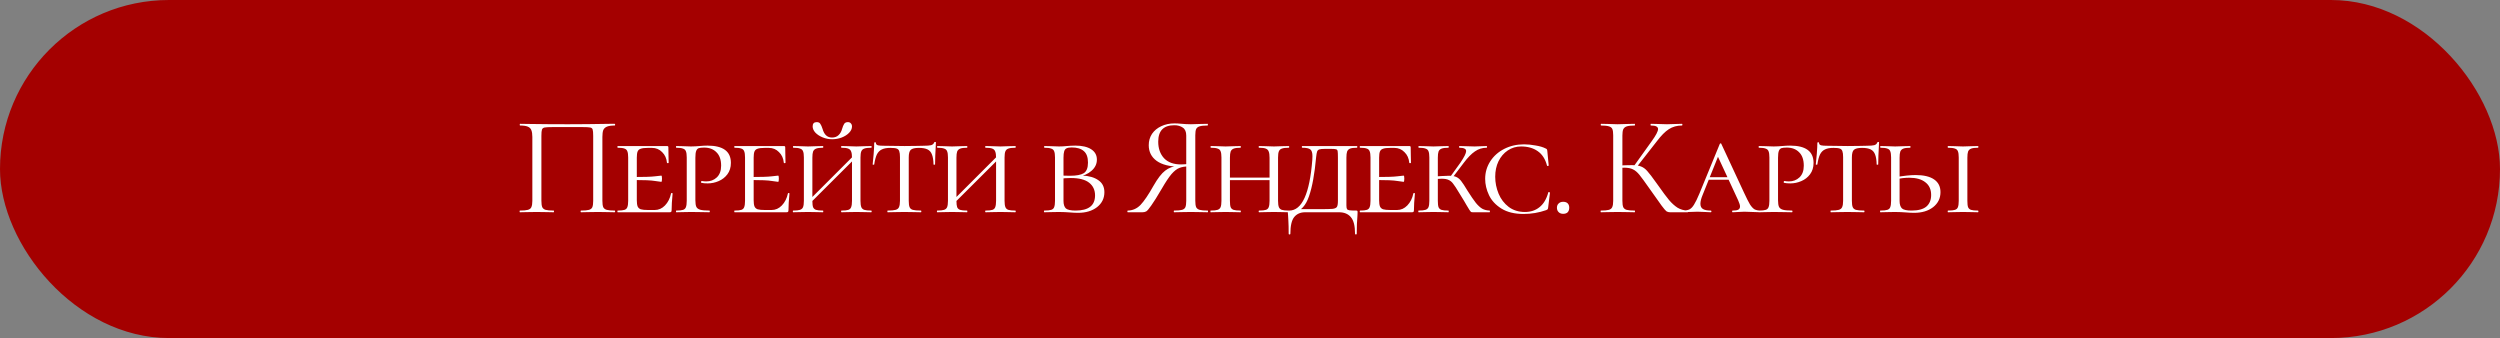 <?xml version="1.0" encoding="UTF-8"?> <svg xmlns="http://www.w3.org/2000/svg" width="636" height="86" viewBox="0 0 636 86" fill="none"><rect x="0" y="0" width="636" height="86" fill="#808080" stroke="none"/><rect width="636" height="86" rx="43" fill="#A40000"></rect><path d="M156.38 53.568C156.452 53.568 156.488 53.64 156.488 53.784C156.488 53.928 156.452 54 156.38 54C155.612 54 155.012 53.988 154.58 53.964L152.132 53.928L149.576 53.964C149.144 53.988 148.556 54 147.812 54C147.74 54 147.704 53.928 147.704 53.784C147.704 53.64 147.74 53.568 147.812 53.568C148.724 53.568 149.396 53.508 149.828 53.388C150.26 53.268 150.548 53.04 150.692 52.704C150.836 52.344 150.908 51.804 150.908 51.084V34.56C150.908 33.744 150.86 33.204 150.764 32.94C150.692 32.676 150.488 32.508 150.152 32.436C149.816 32.364 149.132 32.328 148.1 32.328H140.72C139.64 32.328 138.92 32.364 138.56 32.436C138.2 32.508 137.972 32.688 137.876 32.976C137.78 33.24 137.732 33.768 137.732 34.56V51.084C137.732 51.804 137.804 52.344 137.948 52.704C138.116 53.04 138.404 53.268 138.812 53.388C139.244 53.508 139.928 53.568 140.864 53.568C140.912 53.568 140.936 53.64 140.936 53.784C140.936 53.928 140.912 54 140.864 54C140.12 54 139.532 53.988 139.1 53.964L136.508 53.928L134.06 53.964C133.628 53.988 133.028 54 132.26 54C132.212 54 132.188 53.928 132.188 53.784C132.188 53.64 132.212 53.568 132.26 53.568C133.172 53.568 133.844 53.508 134.276 53.388C134.732 53.268 135.032 53.04 135.176 52.704C135.344 52.344 135.428 51.804 135.428 51.084V34.848C135.428 34.104 135.344 33.528 135.176 33.12C135.032 32.712 134.732 32.412 134.276 32.22C133.82 32.028 133.16 31.932 132.296 31.932C132.248 31.932 132.224 31.86 132.224 31.716C132.224 31.572 132.248 31.5 132.296 31.5C133.112 31.5 133.892 31.512 134.636 31.536C137.756 31.584 141.032 31.608 144.464 31.608C147.584 31.608 151.16 31.572 155.192 31.5H156.38C156.452 31.5 156.488 31.572 156.488 31.716C156.488 31.86 156.452 31.932 156.38 31.932C155.516 31.932 154.856 32.028 154.4 32.22C153.944 32.412 153.632 32.712 153.464 33.12C153.32 33.528 153.248 34.104 153.248 34.848V51.084C153.248 51.804 153.32 52.344 153.464 52.704C153.632 53.04 153.932 53.268 154.364 53.388C154.796 53.508 155.468 53.568 156.38 53.568ZM157.144 54C157.096 54 157.072 53.928 157.072 53.784C157.072 53.64 157.096 53.568 157.144 53.568C157.936 53.568 158.512 53.508 158.872 53.388C159.232 53.268 159.472 53.04 159.592 52.704C159.736 52.344 159.808 51.804 159.808 51.084V40.068C159.808 39.348 159.736 38.82 159.592 38.484C159.472 38.148 159.232 37.92 158.872 37.8C158.512 37.656 157.936 37.584 157.144 37.584C157.096 37.584 157.072 37.512 157.072 37.368C157.072 37.224 157.096 37.152 157.144 37.152H169.672C169.912 37.152 170.032 37.248 170.032 37.44L170.068 39.672C170.092 40.128 170.104 40.704 170.104 41.4C170.104 41.472 170.032 41.508 169.888 41.508C169.744 41.508 169.672 41.472 169.672 41.4C169.576 40.296 169.168 39.396 168.448 38.7C167.752 37.98 166.888 37.62 165.856 37.62H164.848C164.008 37.62 163.396 37.692 163.012 37.836C162.628 37.956 162.364 38.184 162.22 38.52C162.076 38.856 162.004 39.384 162.004 40.104V50.94C162.004 51.636 162.076 52.164 162.22 52.524C162.364 52.86 162.628 53.1 163.012 53.244C163.42 53.364 164.032 53.424 164.848 53.424H166.576C167.56 53.424 168.424 53.04 169.168 52.272C169.936 51.48 170.452 50.46 170.716 49.212C170.716 49.14 170.776 49.104 170.896 49.104C171.04 49.104 171.112 49.14 171.112 49.212C170.944 50.94 170.86 52.356 170.86 53.46C170.86 53.652 170.824 53.796 170.752 53.892C170.68 53.964 170.536 54 170.32 54H157.144ZM168.232 46.26C168.136 46.26 167.608 46.188 166.648 46.044C165.712 45.876 163.864 45.792 161.104 45.792V45.036C163.84 45.036 165.676 44.976 166.612 44.856C167.572 44.736 168.112 44.676 168.232 44.676C168.352 44.676 168.412 44.928 168.412 45.432C168.412 45.984 168.352 46.26 168.232 46.26ZM176.903 50.94C176.903 51.708 176.987 52.272 177.155 52.632C177.323 52.968 177.647 53.208 178.127 53.352C178.631 53.496 179.411 53.568 180.467 53.568C180.539 53.568 180.575 53.64 180.575 53.784C180.575 53.928 180.539 54 180.467 54C179.603 54 178.943 53.988 178.487 53.964L175.823 53.928L173.699 53.964C173.291 53.988 172.739 54 172.043 54C171.995 54 171.971 53.928 171.971 53.784C171.971 53.64 171.995 53.568 172.043 53.568C172.835 53.568 173.411 53.508 173.771 53.388C174.131 53.268 174.371 53.04 174.491 52.704C174.635 52.344 174.707 51.804 174.707 51.084V40.068C174.707 39.348 174.635 38.82 174.491 38.484C174.371 38.148 174.119 37.92 173.735 37.8C173.375 37.656 172.811 37.584 172.043 37.584C171.995 37.584 171.971 37.512 171.971 37.368C171.971 37.224 171.995 37.152 172.043 37.152L173.663 37.188C174.575 37.236 175.283 37.26 175.787 37.26C176.195 37.26 176.579 37.248 176.939 37.224C177.323 37.2 177.647 37.176 177.911 37.152C178.679 37.08 179.375 37.044 179.999 37.044C183.959 37.044 185.939 38.508 185.939 41.436C185.939 42.588 185.639 43.56 185.039 44.352C184.463 45.12 183.719 45.696 182.807 46.08C181.919 46.464 180.995 46.656 180.035 46.656C179.387 46.656 178.859 46.608 178.451 46.512C178.379 46.512 178.343 46.452 178.343 46.332C178.343 46.14 178.415 46.044 178.559 46.044C178.919 46.116 179.291 46.152 179.675 46.152C180.731 46.152 181.619 45.816 182.339 45.144C183.083 44.448 183.455 43.452 183.455 42.156C183.455 40.644 183.059 39.504 182.267 38.736C181.499 37.944 180.455 37.548 179.135 37.548C178.511 37.548 178.055 37.596 177.767 37.692C177.479 37.788 177.263 38.016 177.119 38.376C176.975 38.736 176.903 39.324 176.903 40.14V50.94ZM186.872 54C186.824 54 186.8 53.928 186.8 53.784C186.8 53.64 186.824 53.568 186.872 53.568C187.664 53.568 188.24 53.508 188.6 53.388C188.96 53.268 189.2 53.04 189.32 52.704C189.464 52.344 189.536 51.804 189.536 51.084V40.068C189.536 39.348 189.464 38.82 189.32 38.484C189.2 38.148 188.96 37.92 188.6 37.8C188.24 37.656 187.664 37.584 186.872 37.584C186.824 37.584 186.8 37.512 186.8 37.368C186.8 37.224 186.824 37.152 186.872 37.152H199.4C199.64 37.152 199.76 37.248 199.76 37.44L199.796 39.672C199.82 40.128 199.832 40.704 199.832 41.4C199.832 41.472 199.76 41.508 199.616 41.508C199.472 41.508 199.4 41.472 199.4 41.4C199.304 40.296 198.896 39.396 198.176 38.7C197.48 37.98 196.616 37.62 195.584 37.62H194.576C193.736 37.62 193.124 37.692 192.74 37.836C192.356 37.956 192.092 38.184 191.948 38.52C191.804 38.856 191.732 39.384 191.732 40.104V50.94C191.732 51.636 191.804 52.164 191.948 52.524C192.092 52.86 192.356 53.1 192.74 53.244C193.148 53.364 193.76 53.424 194.576 53.424H196.304C197.288 53.424 198.152 53.04 198.896 52.272C199.664 51.48 200.18 50.46 200.444 49.212C200.444 49.14 200.504 49.104 200.624 49.104C200.768 49.104 200.84 49.14 200.84 49.212C200.672 50.94 200.588 52.356 200.588 53.46C200.588 53.652 200.552 53.796 200.48 53.892C200.408 53.964 200.264 54 200.048 54H186.872ZM197.96 46.26C197.864 46.26 197.336 46.188 196.376 46.044C195.44 45.876 193.592 45.792 190.832 45.792V45.036C193.568 45.036 195.404 44.976 196.34 44.856C197.3 44.736 197.84 44.676 197.96 44.676C198.08 44.676 198.14 44.928 198.14 45.432C198.14 45.984 198.08 46.26 197.96 46.26ZM216.747 40.14C216.747 39.42 216.675 38.892 216.531 38.556C216.411 38.196 216.159 37.944 215.775 37.8C215.415 37.656 214.851 37.584 214.083 37.584C214.011 37.584 213.975 37.512 213.975 37.368C213.975 37.224 214.011 37.152 214.083 37.152L215.667 37.188C216.531 37.236 217.263 37.26 217.863 37.26C218.391 37.26 219.111 37.236 220.023 37.188L221.643 37.152C221.715 37.152 221.751 37.224 221.751 37.368C221.751 37.512 221.715 37.584 221.643 37.584C220.851 37.584 220.263 37.656 219.879 37.8C219.519 37.92 219.267 38.148 219.123 38.484C218.979 38.82 218.907 39.348 218.907 40.068V51.084C218.907 51.804 218.979 52.344 219.123 52.704C219.267 53.04 219.519 53.268 219.879 53.388C220.263 53.508 220.851 53.568 221.643 53.568C221.715 53.568 221.751 53.64 221.751 53.784C221.751 53.928 221.715 54 221.643 54C220.971 54 220.431 53.988 220.023 53.964L217.863 53.928L215.667 53.964C215.283 53.988 214.755 54 214.083 54C214.011 54 213.975 53.928 213.975 53.784C213.975 53.64 214.011 53.568 214.083 53.568C214.875 53.568 215.451 53.508 215.811 53.388C216.171 53.268 216.411 53.04 216.531 52.704C216.675 52.344 216.747 51.804 216.747 51.084V40.14ZM205.191 51.588L217.683 39.096L218.223 39.6L205.695 52.092L205.191 51.588ZM204.507 40.068C204.507 39.348 204.435 38.82 204.291 38.484C204.171 38.148 203.919 37.92 203.535 37.8C203.175 37.656 202.599 37.584 201.807 37.584C201.759 37.584 201.735 37.512 201.735 37.368C201.735 37.224 201.759 37.152 201.807 37.152L203.427 37.188C204.339 37.236 205.047 37.26 205.551 37.26C206.151 37.26 206.907 37.236 207.819 37.188L209.367 37.152C209.415 37.152 209.439 37.224 209.439 37.368C209.439 37.512 209.415 37.584 209.367 37.584C208.599 37.584 208.023 37.656 207.639 37.8C207.255 37.944 206.991 38.196 206.847 38.556C206.727 38.892 206.667 39.42 206.667 40.14V51.084C206.667 51.828 206.727 52.368 206.847 52.704C206.991 53.04 207.243 53.268 207.603 53.388C207.963 53.508 208.551 53.568 209.367 53.568C209.415 53.568 209.439 53.64 209.439 53.784C209.439 53.928 209.415 54 209.367 54C208.695 54 208.167 53.988 207.783 53.964L205.551 53.928L203.427 53.964C203.019 53.988 202.467 54 201.771 54C201.723 54 201.699 53.928 201.699 53.784C201.699 53.64 201.723 53.568 201.771 53.568C202.563 53.568 203.139 53.508 203.499 53.388C203.883 53.268 204.147 53.04 204.291 52.704C204.435 52.344 204.507 51.804 204.507 51.084V40.068ZM211.671 34.992C212.343 34.992 212.895 34.788 213.327 34.38C213.759 33.972 214.059 33.444 214.227 32.796C214.395 32.22 214.575 31.788 214.767 31.5C214.959 31.212 215.271 31.068 215.703 31.068C216.039 31.068 216.291 31.176 216.459 31.392C216.651 31.584 216.747 31.848 216.747 32.184C216.747 32.736 216.507 33.264 216.027 33.768C215.547 34.272 214.911 34.68 214.119 34.992C213.351 35.28 212.547 35.424 211.707 35.424C210.867 35.424 210.063 35.268 209.295 34.956C208.527 34.644 207.903 34.236 207.423 33.732C206.967 33.228 206.739 32.7 206.739 32.148C206.739 31.428 207.087 31.068 207.783 31.068C208.215 31.068 208.515 31.212 208.683 31.5C208.875 31.764 209.067 32.196 209.259 32.796C209.667 34.26 210.471 34.992 211.671 34.992ZM226.505 37.62C225.593 37.62 224.873 37.752 224.345 38.016C223.817 38.256 223.397 38.676 223.085 39.276C222.797 39.876 222.569 40.728 222.401 41.832C222.401 41.88 222.329 41.904 222.185 41.904C222.065 41.904 222.005 41.88 222.005 41.832C222.077 41.28 222.161 40.392 222.257 39.168C222.353 37.944 222.401 37.008 222.401 36.36C222.401 36.24 222.473 36.18 222.617 36.18C222.761 36.18 222.833 36.24 222.833 36.36C222.833 36.672 223.013 36.876 223.373 36.972C223.733 37.044 224.177 37.08 224.705 37.08C226.817 37.128 228.629 37.152 230.141 37.152L233.273 37.116C233.705 37.092 234.269 37.08 234.965 37.08C235.829 37.08 236.465 37.032 236.873 36.936C237.281 36.816 237.545 36.576 237.665 36.216C237.713 36.144 237.797 36.108 237.917 36.108C238.037 36.108 238.097 36.144 238.097 36.216C237.953 38.808 237.881 40.68 237.881 41.832C237.881 41.88 237.809 41.904 237.665 41.904C237.545 41.904 237.485 41.88 237.485 41.832C237.461 40.752 237.329 39.912 237.089 39.312C236.873 38.712 236.501 38.28 235.973 38.016C235.445 37.752 234.713 37.62 233.777 37.62C232.745 37.62 232.049 37.788 231.689 38.124C231.353 38.436 231.185 39.084 231.185 40.068V51.084C231.185 51.828 231.257 52.368 231.401 52.704C231.545 53.04 231.821 53.268 232.229 53.388C232.661 53.508 233.345 53.568 234.281 53.568C234.353 53.568 234.389 53.64 234.389 53.784C234.389 53.928 234.353 54 234.281 54C233.537 54 232.961 53.988 232.553 53.964L230.033 53.928L227.621 53.964C227.189 53.988 226.589 54 225.821 54C225.773 54 225.749 53.928 225.749 53.784C225.749 53.64 225.773 53.568 225.821 53.568C226.733 53.568 227.405 53.508 227.837 53.388C228.269 53.268 228.557 53.04 228.701 52.704C228.869 52.344 228.953 51.804 228.953 51.084V39.996C228.953 39.3 228.893 38.796 228.773 38.484C228.677 38.148 228.461 37.92 228.125 37.8C227.789 37.68 227.249 37.62 226.505 37.62ZM253.401 40.14C253.401 39.42 253.329 38.892 253.185 38.556C253.065 38.196 252.813 37.944 252.429 37.8C252.069 37.656 251.505 37.584 250.737 37.584C250.665 37.584 250.629 37.512 250.629 37.368C250.629 37.224 250.665 37.152 250.737 37.152L252.321 37.188C253.185 37.236 253.917 37.26 254.517 37.26C255.045 37.26 255.765 37.236 256.677 37.188L258.297 37.152C258.369 37.152 258.405 37.224 258.405 37.368C258.405 37.512 258.369 37.584 258.297 37.584C257.505 37.584 256.917 37.656 256.533 37.8C256.173 37.92 255.921 38.148 255.777 38.484C255.633 38.82 255.561 39.348 255.561 40.068V51.084C255.561 51.804 255.633 52.344 255.777 52.704C255.921 53.04 256.173 53.268 256.533 53.388C256.917 53.508 257.505 53.568 258.297 53.568C258.369 53.568 258.405 53.64 258.405 53.784C258.405 53.928 258.369 54 258.297 54C257.625 54 257.085 53.988 256.677 53.964L254.517 53.928L252.321 53.964C251.937 53.988 251.409 54 250.737 54C250.665 54 250.629 53.928 250.629 53.784C250.629 53.64 250.665 53.568 250.737 53.568C251.529 53.568 252.105 53.508 252.465 53.388C252.825 53.268 253.065 53.04 253.185 52.704C253.329 52.344 253.401 51.804 253.401 51.084V40.14ZM241.845 51.588L254.337 39.096L254.877 39.6L242.349 52.092L241.845 51.588ZM241.161 40.068C241.161 39.348 241.089 38.82 240.945 38.484C240.825 38.148 240.573 37.92 240.189 37.8C239.829 37.656 239.253 37.584 238.461 37.584C238.413 37.584 238.389 37.512 238.389 37.368C238.389 37.224 238.413 37.152 238.461 37.152L240.081 37.188C240.993 37.236 241.701 37.26 242.205 37.26C242.805 37.26 243.561 37.236 244.473 37.188L246.021 37.152C246.069 37.152 246.093 37.224 246.093 37.368C246.093 37.512 246.069 37.584 246.021 37.584C245.253 37.584 244.677 37.656 244.293 37.8C243.909 37.944 243.645 38.196 243.501 38.556C243.381 38.892 243.321 39.42 243.321 40.14V51.084C243.321 51.828 243.381 52.368 243.501 52.704C243.645 53.04 243.897 53.268 244.257 53.388C244.617 53.508 245.205 53.568 246.021 53.568C246.069 53.568 246.093 53.64 246.093 53.784C246.093 53.928 246.069 54 246.021 54C245.349 54 244.821 53.988 244.437 53.964L242.205 53.928L240.081 53.964C239.673 53.988 239.121 54 238.425 54C238.377 54 238.353 53.928 238.353 53.784C238.353 53.64 238.377 53.568 238.425 53.568C239.217 53.568 239.793 53.508 240.153 53.388C240.537 53.268 240.801 53.04 240.945 52.704C241.089 52.344 241.161 51.804 241.161 51.084V40.068ZM275.233 44.64C277.057 44.736 278.461 45.144 279.445 45.864C280.453 46.56 280.957 47.568 280.957 48.888C280.957 50.448 280.333 51.72 279.085 52.704C277.837 53.664 276.229 54.144 274.261 54.144C273.637 54.144 272.905 54.108 272.065 54.036C271.729 54.012 271.333 53.988 270.877 53.964C270.421 53.94 269.929 53.928 269.401 53.928L267.313 53.964C266.905 53.988 266.353 54 265.657 54C265.609 54 265.585 53.928 265.585 53.784C265.585 53.64 265.609 53.568 265.657 53.568C266.473 53.568 267.061 53.508 267.421 53.388C267.805 53.268 268.057 53.04 268.177 52.704C268.321 52.344 268.393 51.804 268.393 51.084V40.068C268.393 39.348 268.321 38.82 268.177 38.484C268.057 38.148 267.805 37.92 267.421 37.8C267.061 37.656 266.485 37.584 265.693 37.584C265.645 37.584 265.621 37.512 265.621 37.368C265.621 37.224 265.645 37.152 265.693 37.152L267.313 37.188C268.225 37.236 268.921 37.26 269.401 37.26C270.049 37.26 270.709 37.224 271.381 37.152C271.621 37.128 271.957 37.104 272.389 37.08C272.845 37.056 273.241 37.044 273.577 37.044C275.305 37.044 276.649 37.356 277.609 37.98C278.569 38.604 279.049 39.48 279.049 40.608C279.049 41.712 278.593 42.66 277.681 43.452C276.793 44.244 275.617 44.76 274.153 45L275.233 44.64ZM272.641 37.512C272.065 37.512 271.633 37.584 271.345 37.728C271.057 37.848 270.853 38.1 270.733 38.484C270.613 38.844 270.553 39.396 270.553 40.14V44.784L269.653 44.604C270.301 44.676 271.165 44.712 272.245 44.712C273.829 44.712 274.981 44.496 275.701 44.064C276.421 43.608 276.781 42.708 276.781 41.364C276.781 40.02 276.433 39.048 275.737 38.448C275.041 37.824 274.009 37.512 272.641 37.512ZM273.613 53.568C276.925 53.568 278.581 52.284 278.581 49.716C278.581 48.348 278.077 47.268 277.069 46.476C276.061 45.684 274.513 45.288 272.425 45.288C271.321 45.288 270.397 45.36 269.653 45.504L270.553 45.216V51.084C270.553 51.996 270.757 52.644 271.165 53.028C271.597 53.388 272.413 53.568 273.613 53.568ZM307.252 53.568C307.3 53.568 307.324 53.64 307.324 53.784C307.324 53.928 307.3 54 307.252 54C306.46 54 305.848 53.988 305.416 53.964L302.968 53.928L300.448 53.964C300.016 53.988 299.428 54 298.684 54C298.636 54 298.612 53.928 298.612 53.784C298.612 53.64 298.636 53.568 298.684 53.568C299.596 53.568 300.268 53.508 300.7 53.388C301.132 53.268 301.42 53.04 301.564 52.704C301.708 52.344 301.78 51.804 301.78 51.084V42.156L302.428 42.336C301.468 42.336 300.664 42.468 300.016 42.732C299.392 42.972 298.732 43.488 298.036 44.28C297.364 45.072 296.548 46.296 295.588 47.952C294.412 49.968 293.512 51.408 292.888 52.272C292.288 53.136 291.856 53.64 291.592 53.784C291.328 53.928 291.004 54 290.62 54H286.912C286.84 54 286.804 53.928 286.804 53.784C286.804 53.64 286.84 53.568 286.912 53.568C288.16 53.544 289.24 53.064 290.152 52.128C291.064 51.168 292.168 49.536 293.464 47.232C294.52 45.384 295.504 44.112 296.416 43.416C297.328 42.696 298.468 42.276 299.836 42.156L300.088 42.408C297.544 42.384 295.6 41.892 294.256 40.932C292.912 39.948 292.24 38.616 292.24 36.936C292.24 35.856 292.516 34.896 293.068 34.056C293.644 33.216 294.424 32.568 295.408 32.112C296.416 31.632 297.544 31.392 298.792 31.392C299.344 31.392 299.98 31.428 300.7 31.5C300.988 31.524 301.324 31.548 301.708 31.572C302.092 31.596 302.512 31.608 302.968 31.608C303.592 31.608 304.408 31.584 305.416 31.536L307.216 31.5C307.264 31.5 307.288 31.572 307.288 31.716C307.288 31.86 307.264 31.932 307.216 31.932C306.28 31.932 305.596 32.004 305.164 32.148C304.756 32.268 304.468 32.496 304.3 32.832C304.156 33.168 304.084 33.696 304.084 34.416V51.084C304.084 51.804 304.156 52.344 304.3 52.704C304.468 53.04 304.768 53.268 305.2 53.388C305.632 53.508 306.316 53.568 307.252 53.568ZM294.652 36.036C294.652 37.764 295.144 39.168 296.128 40.248C297.136 41.304 298.576 41.832 300.448 41.832C301.312 41.832 301.996 41.76 302.5 41.616L301.78 41.868V34.488C301.78 33.528 301.492 32.856 300.916 32.472C300.34 32.064 299.62 31.86 298.756 31.86C296.02 31.86 294.652 33.252 294.652 36.036ZM322.975 40.14C322.975 39.42 322.903 38.892 322.759 38.556C322.639 38.196 322.387 37.944 322.003 37.8C321.643 37.656 321.079 37.584 320.311 37.584C320.239 37.584 320.203 37.512 320.203 37.368C320.203 37.224 320.239 37.152 320.311 37.152L321.895 37.188C322.759 37.236 323.491 37.26 324.091 37.26C324.619 37.26 325.339 37.236 326.251 37.188L327.871 37.152C327.943 37.152 327.979 37.224 327.979 37.368C327.979 37.512 327.943 37.584 327.871 37.584C327.079 37.584 326.491 37.656 326.107 37.8C325.747 37.92 325.495 38.148 325.351 38.484C325.207 38.82 325.135 39.348 325.135 40.068V51.084C325.135 51.804 325.207 52.344 325.351 52.704C325.495 53.04 325.747 53.268 326.107 53.388C326.491 53.508 327.079 53.568 327.871 53.568C327.943 53.568 327.979 53.64 327.979 53.784C327.979 53.928 327.943 54 327.871 54C327.199 54 326.659 53.988 326.251 53.964L324.091 53.928L321.895 53.964C321.511 53.988 320.983 54 320.311 54C320.239 54 320.203 53.928 320.203 53.784C320.203 53.64 320.239 53.568 320.311 53.568C321.103 53.568 321.679 53.508 322.039 53.388C322.399 53.268 322.639 53.04 322.759 52.704C322.903 52.344 322.975 51.804 322.975 51.084V40.14ZM311.707 45.18H323.911V45.828H311.707V45.18ZM310.735 40.068C310.735 39.348 310.663 38.82 310.519 38.484C310.399 38.148 310.147 37.92 309.763 37.8C309.403 37.656 308.827 37.584 308.035 37.584C307.987 37.584 307.963 37.512 307.963 37.368C307.963 37.224 307.987 37.152 308.035 37.152L309.655 37.188C310.567 37.236 311.275 37.26 311.779 37.26C312.379 37.26 313.135 37.236 314.047 37.188L315.595 37.152C315.643 37.152 315.667 37.224 315.667 37.368C315.667 37.512 315.643 37.584 315.595 37.584C314.827 37.584 314.251 37.656 313.867 37.8C313.483 37.944 313.219 38.196 313.075 38.556C312.955 38.892 312.895 39.42 312.895 40.14V51.084C312.895 51.828 312.955 52.368 313.075 52.704C313.219 53.04 313.471 53.268 313.831 53.388C314.191 53.508 314.779 53.568 315.595 53.568C315.643 53.568 315.667 53.64 315.667 53.784C315.667 53.928 315.643 54 315.595 54C314.923 54 314.395 53.988 314.011 53.964L311.779 53.928L309.655 53.964C309.247 53.988 308.695 54 307.999 54C307.951 54 307.927 53.928 307.927 53.784C307.927 53.64 307.951 53.568 307.999 53.568C308.791 53.568 309.367 53.508 309.727 53.388C310.111 53.268 310.375 53.04 310.519 52.704C310.663 52.344 310.735 51.804 310.735 51.084V40.068ZM327.838 59.472C327.838 58.056 327.814 56.988 327.766 56.268C327.718 55.548 327.694 55.104 327.694 54.936C327.646 54.456 327.622 54.144 327.622 54C327.622 53.784 327.634 53.664 327.658 53.64C327.706 53.592 327.814 53.568 327.982 53.568C331.222 53.568 333.178 49.272 333.85 40.68C333.874 40.44 333.886 40.128 333.886 39.744C333.886 38.856 333.706 38.28 333.346 38.016C332.986 37.728 332.302 37.584 331.294 37.584C331.222 37.584 331.186 37.512 331.186 37.368C331.186 37.224 331.222 37.152 331.294 37.152H345.226C345.274 37.152 345.298 37.224 345.298 37.368C345.298 37.512 345.274 37.584 345.226 37.584C344.434 37.584 343.846 37.656 343.462 37.8C343.102 37.944 342.85 38.196 342.706 38.556C342.586 38.892 342.526 39.42 342.526 40.14V51.084V52.236C342.526 52.692 342.574 53.004 342.67 53.172C342.766 53.34 342.97 53.448 343.282 53.496C343.594 53.544 344.17 53.568 345.01 53.568C345.178 53.568 345.274 53.592 345.298 53.64C345.346 53.664 345.37 53.784 345.37 54L345.334 54.9C345.214 56.172 345.154 57.696 345.154 59.472C345.154 59.592 345.082 59.652 344.938 59.652C344.794 59.652 344.722 59.592 344.722 59.472C344.722 57.456 344.362 56.04 343.642 55.224C342.946 54.408 341.95 54 340.654 54H332.014C330.838 54 329.914 54.408 329.242 55.224C328.594 56.04 328.27 57.456 328.27 59.472C328.27 59.592 328.198 59.652 328.054 59.652C327.91 59.652 327.838 59.592 327.838 59.472ZM329.782 53.208H335.614C337.294 53.208 338.422 53.184 338.998 53.136C339.574 53.064 339.946 52.896 340.114 52.632C340.282 52.368 340.366 51.852 340.366 51.084V40.068C340.366 39.252 340.342 38.712 340.294 38.448C340.246 38.184 340.114 38.028 339.898 37.98C339.682 37.908 339.25 37.872 338.602 37.872H337.09C336.394 37.872 335.902 37.92 335.614 38.016C335.35 38.112 335.17 38.292 335.074 38.556C334.978 38.82 334.894 39.3 334.822 39.996C334.438 44.244 333.838 47.544 333.022 49.896C332.23 52.248 330.982 53.64 329.278 54.072L329.782 53.208ZM345.989 54C345.941 54 345.917 53.928 345.917 53.784C345.917 53.64 345.941 53.568 345.989 53.568C346.781 53.568 347.357 53.508 347.717 53.388C348.077 53.268 348.317 53.04 348.437 52.704C348.581 52.344 348.653 51.804 348.653 51.084V40.068C348.653 39.348 348.581 38.82 348.437 38.484C348.317 38.148 348.077 37.92 347.717 37.8C347.357 37.656 346.781 37.584 345.989 37.584C345.941 37.584 345.917 37.512 345.917 37.368C345.917 37.224 345.941 37.152 345.989 37.152H358.517C358.757 37.152 358.877 37.248 358.877 37.44L358.913 39.672C358.937 40.128 358.949 40.704 358.949 41.4C358.949 41.472 358.877 41.508 358.733 41.508C358.589 41.508 358.517 41.472 358.517 41.4C358.421 40.296 358.013 39.396 357.293 38.7C356.597 37.98 355.733 37.62 354.701 37.62H353.693C352.853 37.62 352.241 37.692 351.857 37.836C351.473 37.956 351.209 38.184 351.065 38.52C350.921 38.856 350.849 39.384 350.849 40.104V50.94C350.849 51.636 350.921 52.164 351.065 52.524C351.209 52.86 351.473 53.1 351.857 53.244C352.265 53.364 352.877 53.424 353.693 53.424H355.421C356.405 53.424 357.269 53.04 358.013 52.272C358.781 51.48 359.297 50.46 359.561 49.212C359.561 49.14 359.621 49.104 359.741 49.104C359.885 49.104 359.957 49.14 359.957 49.212C359.789 50.94 359.705 52.356 359.705 53.46C359.705 53.652 359.669 53.796 359.597 53.892C359.525 53.964 359.381 54 359.165 54H345.989ZM357.077 46.26C356.981 46.26 356.453 46.188 355.493 46.044C354.557 45.876 352.709 45.792 349.949 45.792V45.036C352.685 45.036 354.521 44.976 355.457 44.856C356.417 44.736 356.957 44.676 357.077 44.676C357.197 44.676 357.257 44.928 357.257 45.432C357.257 45.984 357.197 46.26 357.077 46.26ZM374.712 54C374.52 54 374.364 53.976 374.244 53.928C374.148 53.856 374.004 53.676 373.812 53.388C373.62 53.1 373.38 52.704 373.092 52.2C372.804 51.672 372.204 50.676 371.292 49.212C370.548 47.964 370.008 47.136 369.672 46.728C369.36 46.296 368.988 45.984 368.556 45.792C368.148 45.576 367.548 45.468 366.756 45.468C366.492 45.468 365.952 45.492 365.136 45.54L365.1 44.892L366.792 44.784C367.8 44.736 368.412 44.712 368.628 44.712C369.396 44.712 369.996 44.808 370.428 45C370.884 45.192 371.304 45.528 371.688 46.008C372.072 46.488 372.624 47.328 373.344 48.528C374.208 49.896 374.916 50.928 375.468 51.624C376.044 52.32 376.584 52.812 377.088 53.1C377.616 53.388 378.24 53.544 378.96 53.568C379.008 53.568 379.032 53.64 379.032 53.784C379.032 53.928 379.008 54 378.96 54H374.712ZM360.888 54C360.84 54 360.816 53.928 360.816 53.784C360.816 53.64 360.84 53.568 360.888 53.568C361.68 53.568 362.256 53.508 362.616 53.388C363 53.268 363.264 53.04 363.408 52.704C363.552 52.344 363.624 51.804 363.624 51.084V40.068C363.624 39.348 363.552 38.82 363.408 38.484C363.288 38.148 363.036 37.92 362.652 37.8C362.292 37.656 361.716 37.584 360.924 37.584C360.876 37.584 360.852 37.512 360.852 37.368C360.852 37.224 360.876 37.152 360.924 37.152L362.544 37.188C363.456 37.236 364.164 37.26 364.668 37.26C365.268 37.26 366.024 37.236 366.936 37.188L368.484 37.152C368.532 37.152 368.556 37.224 368.556 37.368C368.556 37.512 368.532 37.584 368.484 37.584C367.716 37.584 367.14 37.656 366.756 37.8C366.372 37.944 366.108 38.196 365.964 38.556C365.844 38.892 365.784 39.42 365.784 40.14V51.084C365.784 51.828 365.844 52.368 365.964 52.704C366.108 53.04 366.36 53.268 366.72 53.388C367.08 53.508 367.668 53.568 368.484 53.568C368.532 53.568 368.556 53.64 368.556 53.784C368.556 53.928 368.532 54 368.484 54C367.812 54 367.284 53.988 366.9 53.964L364.668 53.928L362.544 53.964C362.136 53.988 361.584 54 360.888 54ZM368.772 45.216L371.544 41.364C372.504 39.948 372.984 38.976 372.984 38.448C372.984 38.136 372.84 37.92 372.552 37.8C372.288 37.656 371.868 37.584 371.292 37.584C371.22 37.584 371.184 37.512 371.184 37.368C371.184 37.224 371.22 37.152 371.292 37.152L372.66 37.188C373.524 37.236 374.352 37.26 375.144 37.26C375.744 37.26 376.404 37.236 377.124 37.188L378.204 37.152C378.276 37.152 378.312 37.224 378.312 37.368C378.312 37.512 378.276 37.584 378.204 37.584C377.1 37.584 376.104 37.896 375.216 38.52C374.328 39.12 373.38 40.092 372.372 41.436L369.312 45.468L368.772 45.216ZM387.727 36.72C388.639 36.72 389.611 36.816 390.643 37.008C391.699 37.176 392.551 37.428 393.199 37.764C393.367 37.836 393.475 37.908 393.523 37.98C393.571 38.052 393.607 38.184 393.631 38.376L393.991 42.084C393.991 42.156 393.919 42.204 393.775 42.228C393.655 42.252 393.583 42.216 393.559 42.12C393.127 40.464 392.335 39.24 391.183 38.448C390.055 37.656 388.651 37.26 386.971 37.26C385.723 37.26 384.595 37.596 383.587 38.268C382.579 38.94 381.787 39.864 381.211 41.04C380.659 42.192 380.383 43.5 380.383 44.964C380.383 46.452 380.671 47.892 381.247 49.284C381.823 50.652 382.675 51.768 383.803 52.632C384.955 53.496 386.335 53.928 387.943 53.928C389.407 53.928 390.643 53.52 391.651 52.704C392.683 51.888 393.427 50.64 393.883 48.96C393.883 48.888 393.943 48.852 394.063 48.852C394.111 48.852 394.159 48.876 394.207 48.924C394.279 48.948 394.315 48.972 394.315 48.996L393.847 52.812C393.823 53.004 393.787 53.136 393.739 53.208C393.691 53.28 393.559 53.364 393.343 53.46C391.495 54.108 389.575 54.432 387.583 54.432C385.303 54.432 383.431 53.976 381.967 53.064C380.503 52.152 379.447 51.012 378.799 49.644C378.151 48.276 377.827 46.896 377.827 45.504C377.827 43.872 378.259 42.384 379.123 41.04C379.987 39.696 381.175 38.64 382.687 37.872C384.199 37.104 385.879 36.72 387.727 36.72ZM397.666 54.396C397.186 54.396 396.802 54.252 396.514 53.964C396.226 53.676 396.082 53.304 396.082 52.848C396.082 52.392 396.226 52.032 396.514 51.768C396.802 51.48 397.186 51.336 397.666 51.336C398.17 51.336 398.554 51.468 398.818 51.732C399.082 51.996 399.214 52.368 399.214 52.848C399.214 53.328 399.082 53.712 398.818 54C398.554 54.264 398.17 54.396 397.666 54.396ZM424.833 54C424.497 54 424.197 53.916 423.933 53.748C423.693 53.556 423.285 53.076 422.709 52.308C422.133 51.54 421.101 50.088 419.613 47.952C418.437 46.272 417.585 45.108 417.057 44.46C416.529 43.812 415.989 43.356 415.437 43.092C414.885 42.804 414.141 42.66 413.205 42.66C412.893 42.66 412.605 42.672 412.341 42.696C412.077 42.72 411.849 42.744 411.657 42.768L411.621 42.12C413.133 42.048 414.309 42.012 415.149 42.012C416.181 42.012 416.973 42.132 417.525 42.372C418.077 42.588 418.593 42.972 419.073 43.524C419.577 44.076 420.357 45.096 421.413 46.584L421.881 47.232C423.009 48.84 423.921 50.064 424.617 50.904C425.313 51.72 426.033 52.368 426.777 52.848C427.545 53.304 428.409 53.544 429.369 53.568C429.417 53.568 429.441 53.64 429.441 53.784C429.441 53.928 429.417 54 429.369 54H424.833ZM407.265 54C407.217 54 407.193 53.928 407.193 53.784C407.193 53.64 407.217 53.568 407.265 53.568C408.177 53.568 408.849 53.508 409.281 53.388C409.713 53.268 410.001 53.04 410.145 52.704C410.313 52.344 410.397 51.804 410.397 51.084V34.416C410.397 33.696 410.325 33.168 410.181 32.832C410.037 32.496 409.749 32.268 409.317 32.148C408.885 32.004 408.213 31.932 407.301 31.932C407.253 31.932 407.229 31.86 407.229 31.716C407.229 31.572 407.253 31.5 407.301 31.5L409.065 31.536C410.073 31.584 410.889 31.608 411.513 31.608C412.209 31.608 413.085 31.584 414.141 31.536L415.869 31.5C415.917 31.5 415.941 31.572 415.941 31.716C415.941 31.86 415.917 31.932 415.869 31.932C414.957 31.932 414.285 32.004 413.853 32.148C413.421 32.292 413.121 32.544 412.953 32.904C412.809 33.24 412.737 33.768 412.737 34.488V51.084C412.737 51.804 412.809 52.344 412.953 52.704C413.121 53.04 413.409 53.268 413.817 53.388C414.249 53.508 414.933 53.568 415.869 53.568C415.917 53.568 415.941 53.64 415.941 53.784C415.941 53.928 415.917 54 415.869 54C415.125 54 414.537 53.988 414.105 53.964L411.513 53.928L409.065 53.964C408.633 53.988 408.033 54 407.265 54ZM415.653 42.264L420.189 35.928C421.269 34.44 421.809 33.408 421.809 32.832C421.809 32.52 421.653 32.292 421.341 32.148C421.053 32.004 420.597 31.932 419.973 31.932C419.925 31.932 419.901 31.86 419.901 31.716C419.901 31.572 419.925 31.5 419.973 31.5L421.521 31.536C422.433 31.584 423.285 31.608 424.077 31.608C424.893 31.608 425.733 31.584 426.597 31.536L427.893 31.5C427.965 31.5 428.001 31.572 428.001 31.716C428.001 31.86 427.965 31.932 427.893 31.932C426.621 31.932 425.505 32.244 424.545 32.868C423.609 33.468 422.589 34.5 421.485 35.964L416.301 42.588L415.653 42.264ZM434.706 45.072H441.258L441.51 45.72H434.13L434.706 45.072ZM447.918 53.568C448.014 53.568 448.062 53.64 448.062 53.784C448.062 53.928 448.014 54 447.918 54C447.486 54 446.79 53.976 445.83 53.928C444.87 53.88 444.174 53.856 443.742 53.856C443.358 53.856 442.854 53.88 442.23 53.928C441.606 53.976 441.126 54 440.79 54C440.694 54 440.646 53.928 440.646 53.784C440.646 53.64 440.694 53.568 440.79 53.568C441.438 53.568 441.906 53.496 442.194 53.352C442.506 53.184 442.662 52.908 442.662 52.524C442.662 52.188 442.506 51.672 442.194 50.976L436.722 39.168L437.658 38.376L433.158 49.572C432.774 50.484 432.582 51.24 432.582 51.84C432.582 52.464 432.798 52.908 433.23 53.172C433.662 53.436 434.322 53.568 435.21 53.568C435.33 53.568 435.39 53.64 435.39 53.784C435.39 53.928 435.33 54 435.21 54C434.85 54 434.358 53.976 433.734 53.928C433.062 53.88 432.438 53.856 431.862 53.856C431.262 53.856 430.554 53.88 429.738 53.928C429.018 53.976 428.442 54 428.01 54C427.89 54 427.83 53.928 427.83 53.784C427.83 53.64 427.89 53.568 428.01 53.568C428.754 53.568 429.342 53.472 429.774 53.28C430.206 53.064 430.602 52.656 430.962 52.056C431.346 51.456 431.802 50.52 432.33 49.248L437.514 36.612C437.562 36.516 437.634 36.468 437.73 36.468C437.826 36.468 437.886 36.516 437.91 36.612L443.706 49.068C444.33 50.412 444.822 51.384 445.182 51.984C445.566 52.584 445.95 53.004 446.334 53.244C446.742 53.46 447.27 53.568 447.918 53.568ZM452.331 50.94C452.331 51.708 452.415 52.272 452.583 52.632C452.751 52.968 453.075 53.208 453.555 53.352C454.059 53.496 454.839 53.568 455.895 53.568C455.967 53.568 456.003 53.64 456.003 53.784C456.003 53.928 455.967 54 455.895 54C455.031 54 454.371 53.988 453.915 53.964L451.251 53.928L449.127 53.964C448.719 53.988 448.167 54 447.471 54C447.423 54 447.399 53.928 447.399 53.784C447.399 53.64 447.423 53.568 447.471 53.568C448.263 53.568 448.839 53.508 449.199 53.388C449.559 53.268 449.799 53.04 449.919 52.704C450.063 52.344 450.135 51.804 450.135 51.084V40.068C450.135 39.348 450.063 38.82 449.919 38.484C449.799 38.148 449.547 37.92 449.163 37.8C448.803 37.656 448.239 37.584 447.471 37.584C447.423 37.584 447.399 37.512 447.399 37.368C447.399 37.224 447.423 37.152 447.471 37.152L449.091 37.188C450.003 37.236 450.711 37.26 451.215 37.26C451.623 37.26 452.007 37.248 452.367 37.224C452.751 37.2 453.075 37.176 453.339 37.152C454.107 37.08 454.803 37.044 455.427 37.044C459.387 37.044 461.367 38.508 461.367 41.436C461.367 42.588 461.067 43.56 460.467 44.352C459.891 45.12 459.147 45.696 458.235 46.08C457.347 46.464 456.423 46.656 455.463 46.656C454.815 46.656 454.287 46.608 453.879 46.512C453.807 46.512 453.771 46.452 453.771 46.332C453.771 46.14 453.843 46.044 453.987 46.044C454.347 46.116 454.719 46.152 455.103 46.152C456.159 46.152 457.047 45.816 457.767 45.144C458.511 44.448 458.883 43.452 458.883 42.156C458.883 40.644 458.487 39.504 457.695 38.736C456.927 37.944 455.883 37.548 454.563 37.548C453.939 37.548 453.483 37.596 453.195 37.692C452.907 37.788 452.691 38.016 452.547 38.376C452.403 38.736 452.331 39.324 452.331 40.14V50.94ZM466.44 37.62C465.528 37.62 464.808 37.752 464.28 38.016C463.752 38.256 463.332 38.676 463.02 39.276C462.732 39.876 462.504 40.728 462.336 41.832C462.336 41.88 462.264 41.904 462.12 41.904C462 41.904 461.94 41.88 461.94 41.832C462.012 41.28 462.096 40.392 462.192 39.168C462.288 37.944 462.336 37.008 462.336 36.36C462.336 36.24 462.408 36.18 462.552 36.18C462.696 36.18 462.768 36.24 462.768 36.36C462.768 36.672 462.948 36.876 463.308 36.972C463.668 37.044 464.112 37.08 464.64 37.08C466.752 37.128 468.564 37.152 470.076 37.152L473.208 37.116C473.64 37.092 474.204 37.08 474.9 37.08C475.764 37.08 476.4 37.032 476.808 36.936C477.216 36.816 477.48 36.576 477.6 36.216C477.648 36.144 477.732 36.108 477.852 36.108C477.972 36.108 478.032 36.144 478.032 36.216C477.888 38.808 477.816 40.68 477.816 41.832C477.816 41.88 477.744 41.904 477.6 41.904C477.48 41.904 477.42 41.88 477.42 41.832C477.396 40.752 477.264 39.912 477.024 39.312C476.808 38.712 476.436 38.28 475.908 38.016C475.38 37.752 474.648 37.62 473.712 37.62C472.68 37.62 471.984 37.788 471.624 38.124C471.288 38.436 471.12 39.084 471.12 40.068V51.084C471.12 51.828 471.192 52.368 471.336 52.704C471.48 53.04 471.756 53.268 472.164 53.388C472.596 53.508 473.28 53.568 474.216 53.568C474.288 53.568 474.324 53.64 474.324 53.784C474.324 53.928 474.288 54 474.216 54C473.472 54 472.896 53.988 472.488 53.964L469.968 53.928L467.556 53.964C467.124 53.988 466.524 54 465.756 54C465.708 54 465.684 53.928 465.684 53.784C465.684 53.64 465.708 53.568 465.756 53.568C466.668 53.568 467.34 53.508 467.772 53.388C468.204 53.268 468.492 53.04 468.636 52.704C468.804 52.344 468.888 51.804 468.888 51.084V39.996C468.888 39.3 468.828 38.796 468.708 38.484C468.612 38.148 468.396 37.92 468.06 37.8C467.724 37.68 467.184 37.62 466.44 37.62ZM483.255 51.084C483.255 51.996 483.459 52.644 483.867 53.028C484.275 53.388 485.079 53.568 486.279 53.568C487.983 53.568 489.243 53.232 490.059 52.56C490.875 51.864 491.283 50.88 491.283 49.608C491.283 48.192 490.791 47.112 489.807 46.368C488.847 45.6 487.479 45.216 485.703 45.216C484.671 45.216 483.531 45.348 482.283 45.612L482.103 45.108C484.215 44.724 485.955 44.532 487.323 44.532C489.387 44.532 490.959 44.904 492.039 45.648C493.119 46.392 493.659 47.472 493.659 48.888C493.659 50.448 493.035 51.72 491.787 52.704C490.539 53.664 488.931 54.144 486.963 54.144C486.339 54.144 485.607 54.108 484.767 54.036C484.431 54.012 484.035 53.988 483.579 53.964C483.123 53.94 482.631 53.928 482.103 53.928L480.015 53.964C479.607 53.988 479.055 54 478.359 54C478.311 54 478.287 53.928 478.287 53.784C478.287 53.64 478.311 53.568 478.359 53.568C479.175 53.568 479.763 53.508 480.123 53.388C480.507 53.268 480.759 53.04 480.879 52.704C481.023 52.344 481.095 51.804 481.095 51.084V40.068C481.095 39.348 481.023 38.82 480.879 38.484C480.759 38.148 480.507 37.92 480.123 37.8C479.763 37.656 479.187 37.584 478.395 37.584C478.347 37.584 478.323 37.512 478.323 37.368C478.323 37.224 478.347 37.152 478.395 37.152L480.015 37.188C480.927 37.236 481.635 37.26 482.139 37.26C482.739 37.26 483.495 37.236 484.407 37.188L485.955 37.152C486.003 37.152 486.027 37.224 486.027 37.368C486.027 37.512 486.003 37.584 485.955 37.584C485.187 37.584 484.611 37.656 484.227 37.8C483.843 37.944 483.579 38.196 483.435 38.556C483.315 38.892 483.255 39.42 483.255 40.14V51.084ZM500.499 51.084C500.499 51.828 500.559 52.368 500.679 52.704C500.823 53.04 501.075 53.268 501.435 53.388C501.795 53.508 502.383 53.568 503.199 53.568C503.271 53.568 503.307 53.64 503.307 53.784C503.307 53.928 503.271 54 503.199 54C502.527 54 501.999 53.988 501.615 53.964L499.383 53.928L497.223 53.964C496.815 53.988 496.263 54 495.567 54C495.519 54 495.495 53.928 495.495 53.784C495.495 53.64 495.519 53.568 495.567 53.568C496.383 53.568 496.971 53.508 497.331 53.388C497.715 53.268 497.967 53.04 498.087 52.704C498.231 52.344 498.303 51.804 498.303 51.084V40.068C498.303 39.348 498.231 38.82 498.087 38.484C497.967 38.148 497.715 37.92 497.331 37.8C496.947 37.656 496.359 37.584 495.567 37.584C495.519 37.584 495.495 37.512 495.495 37.368C495.495 37.224 495.519 37.152 495.567 37.152L497.223 37.188C498.135 37.236 498.855 37.26 499.383 37.26C499.983 37.26 500.739 37.236 501.651 37.188L503.199 37.152C503.271 37.152 503.307 37.224 503.307 37.368C503.307 37.512 503.271 37.584 503.199 37.584C502.431 37.584 501.855 37.656 501.471 37.8C501.087 37.944 500.823 38.196 500.679 38.556C500.559 38.892 500.499 39.42 500.499 40.14V51.084Z" fill="white"></path></svg> 